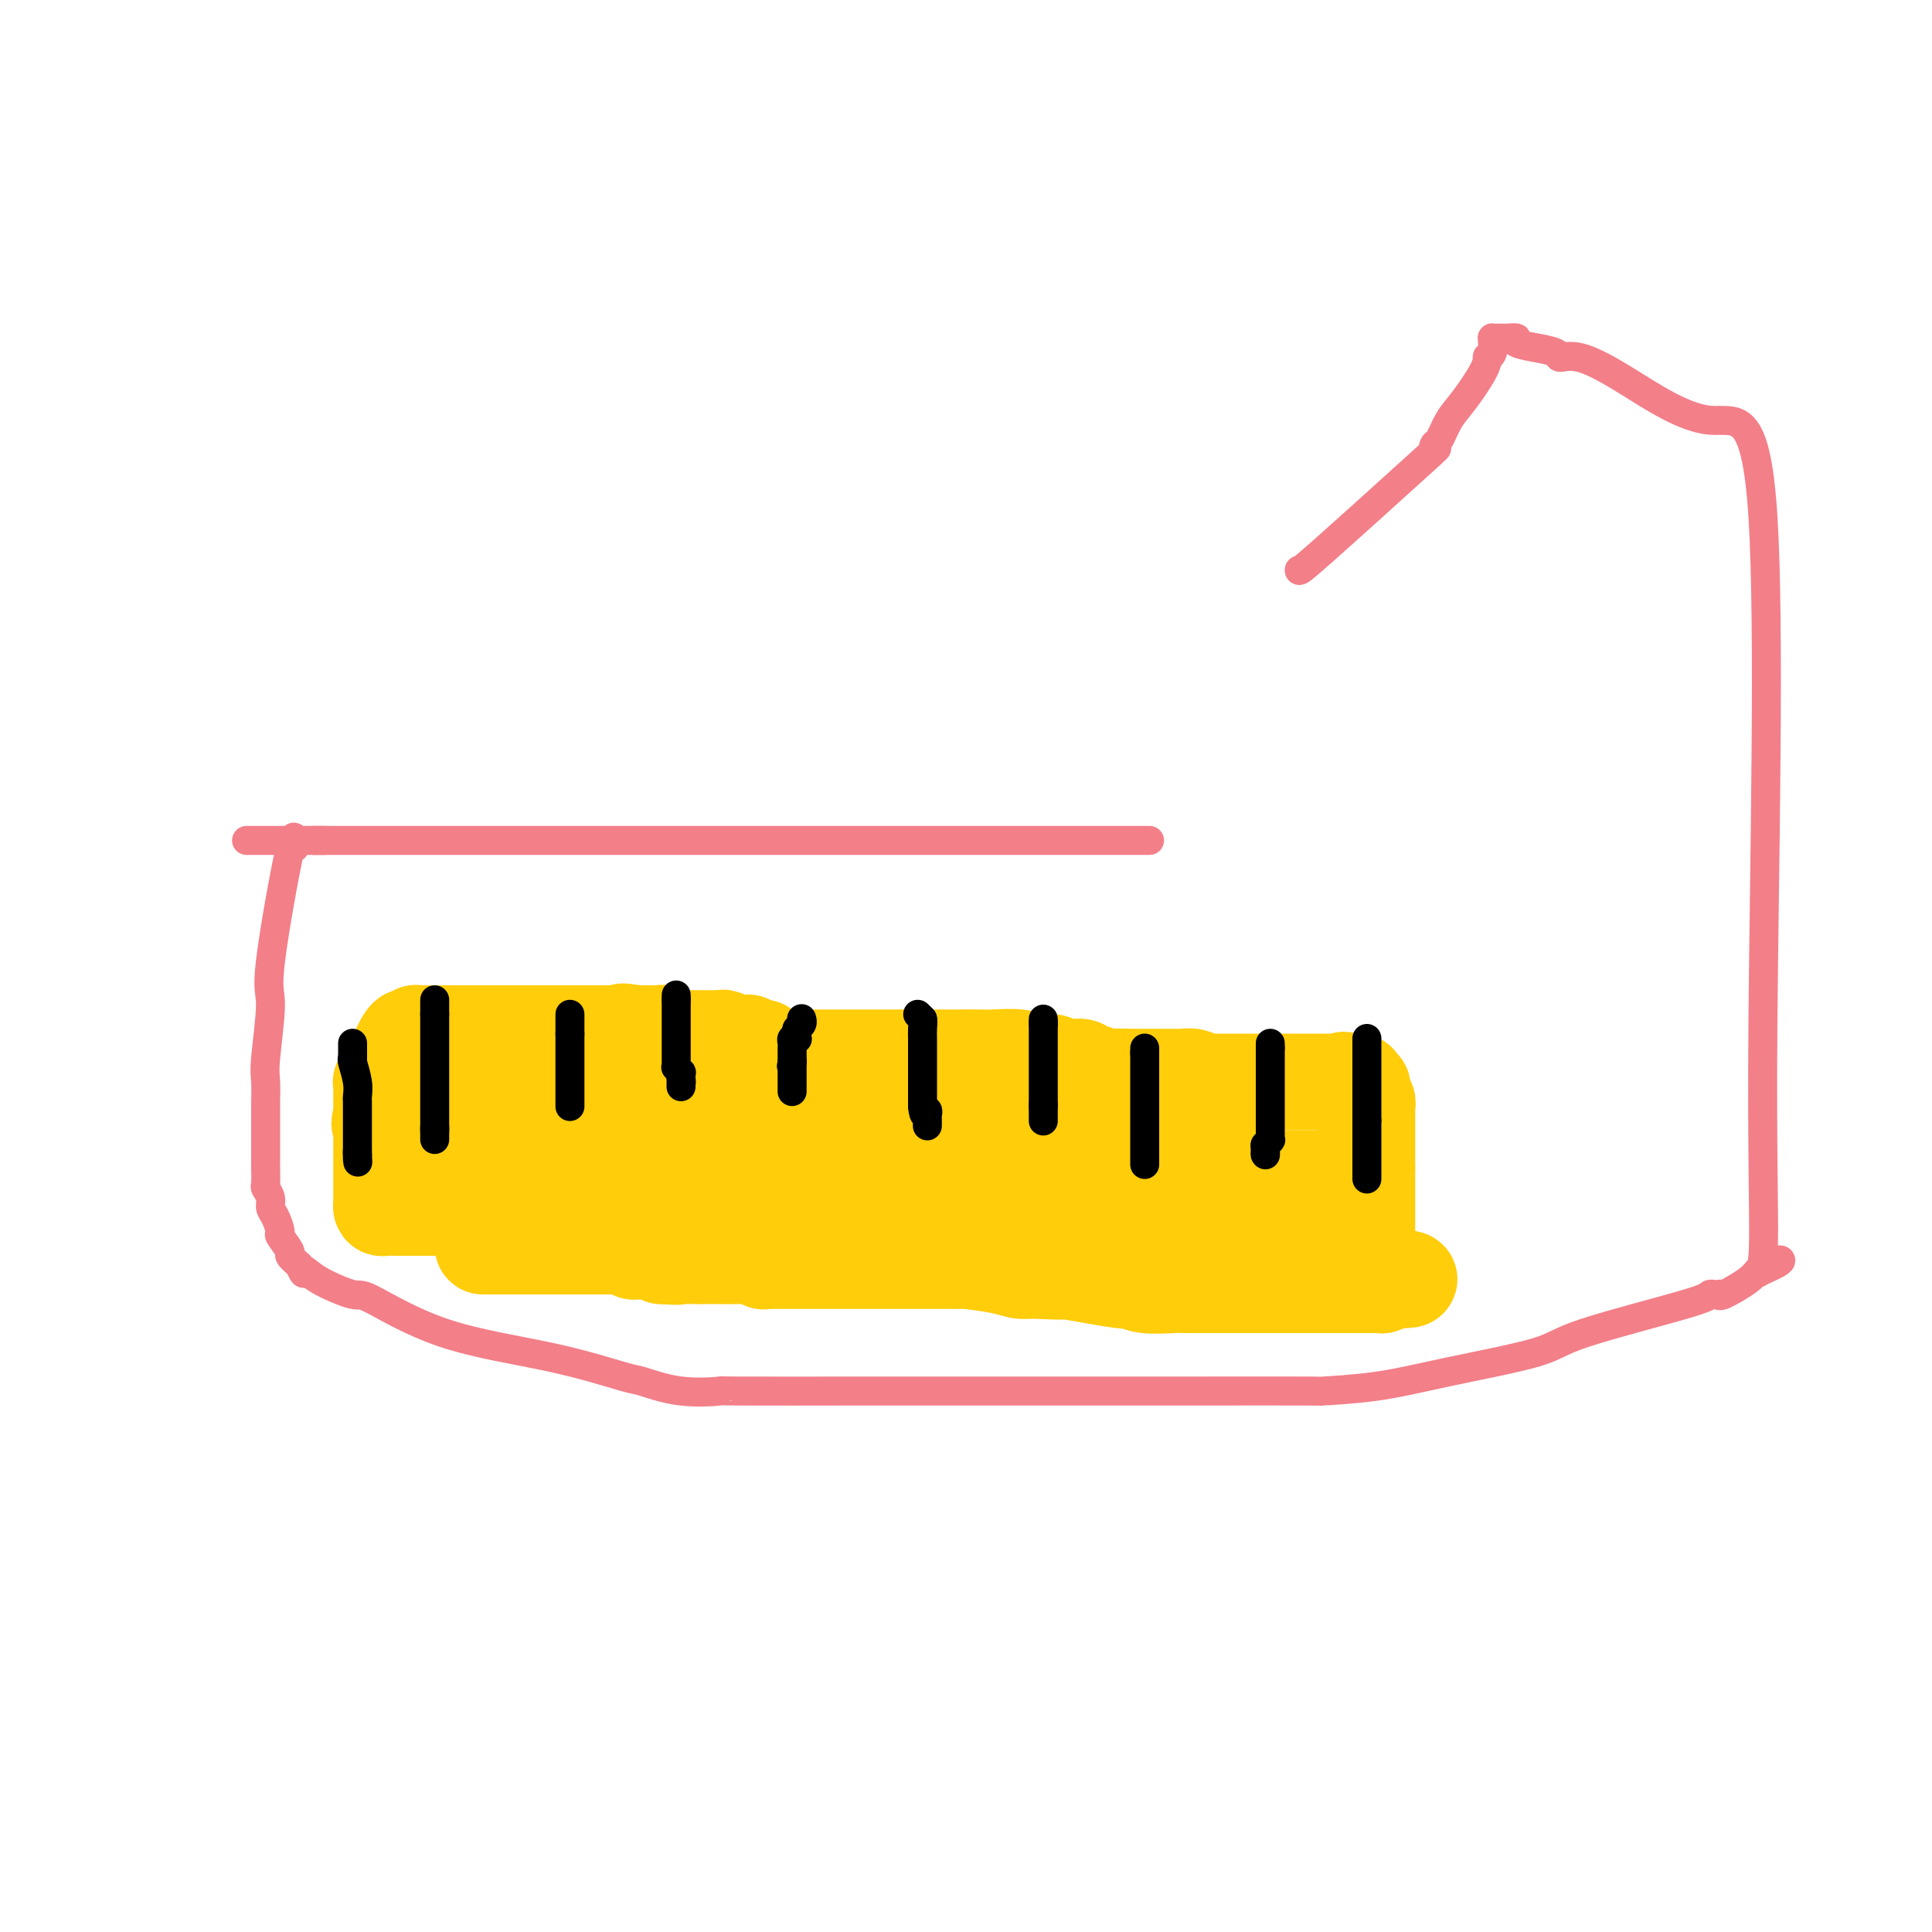 <svg viewBox='0 0 400 400' version='1.1' xmlns='http://www.w3.org/2000/svg' xmlns:xlink='http://www.w3.org/1999/xlink'><g fill='none' stroke='#FFCD0A' stroke-width='20' stroke-linecap='round' stroke-linejoin='round'><path d='M100,258c0.637,0.000 1.274,0.000 2,0c0.726,0.000 1.542,0.000 2,0c0.458,0.000 0.560,0.000 1,0c0.440,0.000 1.220,0.000 2,0'/><path d='M107,258c1.277,0.000 0.968,0.000 1,0c0.032,-0.000 0.404,-0.000 1,0c0.596,0.000 1.416,0.000 2,0c0.584,-0.000 0.934,-0.000 1,0c0.066,0.000 -0.151,0.000 0,0c0.151,-0.000 0.669,-0.000 1,0c0.331,0.000 0.474,0.000 1,0c0.526,-0.000 1.436,-0.000 2,0c0.564,0.000 0.781,0.000 1,0c0.219,-0.000 0.441,-0.000 1,0c0.559,0.000 1.456,0.000 2,0c0.544,-0.000 0.736,-0.000 1,0c0.264,0.000 0.599,0.000 1,0c0.401,-0.000 0.868,-0.000 1,0c0.132,0.000 -0.071,0.000 0,0c0.071,-0.000 0.414,-0.000 1,0c0.586,0.000 1.414,0.000 2,0c0.586,-0.000 0.931,-0.001 1,0c0.069,0.001 -0.136,0.004 0,0c0.136,-0.004 0.614,-0.015 1,0c0.386,0.015 0.680,0.057 1,0c0.320,-0.057 0.664,-0.211 1,0c0.336,0.211 0.662,0.789 1,1c0.338,0.211 0.687,0.057 1,0c0.313,-0.057 0.591,-0.016 1,0c0.409,0.016 0.949,0.007 1,0c0.051,-0.007 -0.388,-0.012 0,0c0.388,0.012 1.605,0.042 2,0c0.395,-0.042 -0.030,-0.155 0,0c0.030,0.155 0.515,0.577 1,1'/><path d='M137,260c5.100,0.309 2.851,0.083 3,0c0.149,-0.083 2.697,-0.022 4,0c1.303,0.022 1.361,0.006 2,0c0.639,-0.006 1.859,-0.003 3,0c1.141,0.003 2.204,0.004 3,0c0.796,-0.004 1.323,-0.015 2,0c0.677,0.015 1.502,0.057 2,0c0.498,-0.057 0.670,-0.211 1,0c0.330,0.211 0.819,0.789 1,1c0.181,0.211 0.053,0.057 0,0c-0.053,-0.057 -0.030,-0.015 0,0c0.030,0.015 0.066,0.004 0,0c-0.066,-0.004 -0.234,-0.001 0,0c0.234,0.001 0.871,0.000 2,0c1.129,-0.000 2.751,-0.000 3,0c0.249,0.000 -0.874,0.000 2,0c2.874,-0.000 9.746,-0.000 14,0c4.254,0.000 5.890,0.000 7,0c1.110,-0.000 1.694,0.000 2,0c0.306,-0.000 0.335,-0.000 1,0c0.665,0.000 1.965,0.000 3,0c1.035,-0.000 1.805,-0.000 2,0c0.195,0.000 -0.187,0.000 0,0c0.187,-0.000 0.941,-0.001 1,0c0.059,0.001 -0.578,0.003 0,0c0.578,-0.003 2.371,-0.011 3,0c0.629,0.011 0.094,0.042 0,0c-0.094,-0.042 0.253,-0.155 2,0c1.747,0.155 4.893,0.580 7,1c2.107,0.420 3.173,0.834 4,1c0.827,0.166 1.413,0.083 2,0'/><path d='M213,263c12.166,0.455 4.580,0.093 2,0c-2.580,-0.093 -0.153,0.084 1,0c1.153,-0.084 1.034,-0.429 4,0c2.966,0.429 9.018,1.632 12,2c2.982,0.368 2.894,-0.097 3,0c0.106,0.097 0.407,0.758 2,1c1.593,0.242 4.480,0.065 6,0c1.520,-0.065 1.674,-0.017 2,0c0.326,0.017 0.823,0.005 1,0c0.177,-0.005 0.034,-0.001 0,0c-0.034,0.001 0.040,0.000 0,0c-0.040,-0.000 -0.195,-0.000 0,0c0.195,0.000 0.740,0.000 1,0c0.260,-0.000 0.234,-0.000 0,0c-0.234,0.000 -0.675,0.000 1,0c1.675,-0.000 5.466,-0.000 7,0c1.534,0.000 0.810,0.000 1,0c0.190,-0.000 1.293,0.000 2,0c0.707,-0.000 1.017,-0.000 1,0c-0.017,0.000 -0.361,0.000 0,0c0.361,-0.000 1.428,-0.000 1,0c-0.428,0.000 -2.350,0.000 0,0c2.350,-0.000 8.973,-0.000 13,0c4.027,0.000 5.457,0.001 7,0c1.543,-0.001 3.198,-0.003 4,0c0.802,0.003 0.751,0.011 1,0c0.249,-0.011 0.798,-0.041 1,0c0.202,0.041 0.058,0.155 0,0c-0.058,-0.155 -0.029,-0.577 0,-1'/><path d='M286,265c11.280,0.135 2.980,-0.528 0,-1c-2.980,-0.472 -0.641,-0.753 0,-1c0.641,-0.247 -0.417,-0.458 -1,-1c-0.583,-0.542 -0.692,-1.413 -1,-2c-0.308,-0.587 -0.815,-0.888 -1,-1c-0.185,-0.112 -0.050,-0.034 0,0c0.050,0.034 0.013,0.023 0,0c-0.013,-0.023 -0.004,-0.059 0,0c0.004,0.059 0.001,0.212 0,0c-0.001,-0.212 -0.000,-0.788 0,-1c0.000,-0.212 0.000,-0.061 0,0c-0.000,0.061 -0.000,0.030 0,0c0.000,-0.030 0.000,-0.061 0,0c-0.000,0.061 -0.000,0.212 0,0c0.000,-0.212 0.000,-0.789 0,-1c-0.000,-0.211 -0.000,-0.057 0,0c0.000,0.057 0.000,0.015 0,0c-0.000,-0.015 -0.000,-0.004 0,0c0.000,0.004 0.000,0.002 0,0'/><path d='M283,257c-0.464,-1.482 -0.124,-1.186 0,-1c0.124,0.186 0.033,0.261 0,0c-0.033,-0.261 -0.009,-0.858 0,-1c0.009,-0.142 0.002,0.172 0,0c-0.002,-0.172 -0.001,-0.831 0,-1c0.001,-0.169 0.000,0.152 0,0c-0.000,-0.152 -0.000,-0.777 0,-1c0.000,-0.223 0.000,-0.046 0,0c-0.000,0.046 -0.000,-0.041 0,0c0.000,0.041 0.000,0.208 0,0c-0.000,-0.208 -0.000,-0.790 0,-1c0.000,-0.210 0.000,-0.046 0,0c-0.000,0.046 -0.000,-0.026 0,0c0.000,0.026 0.000,0.152 0,0c-0.000,-0.152 -0.000,-0.580 0,-1c0.000,-0.420 0.000,-0.831 0,-1c-0.000,-0.169 -0.000,-0.097 0,0c0.000,0.097 0.000,0.219 0,0c-0.000,-0.219 -0.000,-0.779 0,-1c0.000,-0.221 0.000,-0.102 0,0c-0.000,0.102 -0.000,0.186 0,0c0.000,-0.186 0.000,-0.642 0,-1c-0.000,-0.358 -0.000,-0.617 0,-1c0.000,-0.383 0.000,-0.890 0,-1c0.000,-0.110 0.000,0.178 0,0c0.000,-0.178 0.000,-0.822 0,-1c0.000,-0.178 0.000,0.110 0,0c0.000,-0.110 0.000,-0.617 0,-1c0.000,-0.383 0.000,-0.642 0,-1c0.000,-0.358 0.000,-0.817 0,-1c0.000,-0.183 0.000,-0.092 0,0'/><path d='M283,242c-0.000,-2.544 -0.000,-1.403 0,-1c0.000,0.403 0.000,0.067 0,0c-0.000,-0.067 -0.000,0.136 0,0c0.000,-0.136 0.000,-0.610 0,-1c-0.000,-0.390 -0.000,-0.696 0,-1c0.000,-0.304 0.000,-0.606 0,-1c-0.000,-0.394 -0.000,-0.879 0,-1c0.000,-0.121 0.000,0.123 0,0c-0.000,-0.123 -0.000,-0.613 0,-1c0.000,-0.387 0.000,-0.672 0,-1c-0.000,-0.328 -0.000,-0.700 0,-1c0.000,-0.300 0.001,-0.528 0,-1c-0.001,-0.472 -0.004,-1.187 0,-2c0.004,-0.813 0.015,-1.723 0,-2c-0.015,-0.277 -0.056,0.080 0,0c0.056,-0.080 0.207,-0.596 0,-1c-0.207,-0.404 -0.773,-0.696 -1,-1c-0.227,-0.304 -0.114,-0.621 0,-1c0.114,-0.379 0.228,-0.819 0,-1c-0.228,-0.181 -0.797,-0.101 -1,0c-0.203,0.101 -0.040,0.223 0,0c0.040,-0.223 -0.042,-0.792 0,-1c0.042,-0.208 0.208,-0.056 0,0c-0.208,0.056 -0.792,0.015 -1,0c-0.208,-0.015 -0.042,-0.004 0,0c0.042,0.004 -0.041,0.001 0,0c0.041,-0.001 0.207,-0.000 0,0c-0.207,0.000 -0.788,0.000 -1,0c-0.212,-0.000 -0.057,-0.000 0,0c0.057,0.000 0.016,0.000 0,0c-0.016,-0.000 -0.008,-0.000 0,0'/><path d='M279,224c-0.855,-0.774 -0.991,-0.207 -1,0c-0.009,0.207 0.110,0.056 0,0c-0.110,-0.056 -0.449,-0.015 -1,0c-0.551,0.015 -1.313,0.004 -2,0c-0.687,-0.004 -1.297,-0.001 -2,0c-0.703,0.001 -1.497,0.000 -2,0c-0.503,-0.000 -0.714,-0.000 -1,0c-0.286,0.000 -0.646,0.000 -1,0c-0.354,-0.000 -0.702,-0.000 -1,0c-0.298,0.000 -0.547,0.000 -1,0c-0.453,-0.000 -1.111,0.000 -2,0c-0.889,-0.000 -2.009,-0.000 -3,0c-0.991,0.000 -1.853,0.000 -3,0c-1.147,-0.000 -2.580,-0.000 -3,0c-0.420,0.000 0.173,0.000 0,0c-0.173,-0.000 -1.112,-0.000 -2,0c-0.888,0.000 -1.725,0.001 -2,0c-0.275,-0.001 0.012,-0.004 0,0c-0.012,0.004 -0.322,0.015 -1,0c-0.678,-0.015 -1.725,-0.057 -2,0c-0.275,0.057 0.223,0.211 0,0c-0.223,-0.211 -1.166,-0.789 -2,-1c-0.834,-0.211 -1.560,-0.057 -2,0c-0.440,0.057 -0.594,0.015 -1,0c-0.406,-0.015 -1.064,-0.004 -2,0c-0.936,0.004 -2.149,0.001 -3,0c-0.851,-0.001 -1.338,-0.000 -2,0c-0.662,0.000 -1.497,0.000 -2,0c-0.503,-0.000 -0.674,-0.000 -1,0c-0.326,0.000 -0.807,0.000 -1,0c-0.193,-0.000 -0.096,-0.000 0,0'/><path d='M233,223c-7.318,-0.156 -2.612,-0.046 -1,0c1.612,0.046 0.131,0.027 -1,0c-1.131,-0.027 -1.913,-0.064 -2,0c-0.087,0.064 0.521,0.227 0,0c-0.521,-0.227 -2.171,-0.846 -3,-1c-0.829,-0.154 -0.838,0.156 -1,0c-0.162,-0.156 -0.476,-0.778 -1,-1c-0.524,-0.222 -1.259,-0.044 -2,0c-0.741,0.044 -1.487,-0.044 -2,0c-0.513,0.044 -0.791,0.222 -1,0c-0.209,-0.222 -0.347,-0.844 -1,-1c-0.653,-0.156 -1.821,0.154 -3,0c-1.179,-0.154 -2.367,-0.773 -4,-1c-1.633,-0.227 -3.709,-0.061 -5,0c-1.291,0.061 -1.796,0.016 -3,0c-1.204,-0.016 -3.106,-0.004 -4,0c-0.894,0.004 -0.779,0.001 -1,0c-0.221,-0.001 -0.779,-0.000 -1,0c-0.221,0.000 -0.106,0.000 -1,0c-0.894,-0.000 -2.796,-0.000 -4,0c-1.204,0.000 -1.710,0.000 -2,0c-0.290,-0.000 -0.363,-0.000 -1,0c-0.637,0.000 -1.837,0.000 -4,0c-2.163,-0.000 -5.287,-0.000 -7,0c-1.713,0.000 -2.013,0.000 -3,0c-0.987,-0.000 -2.660,-0.000 -4,0c-1.340,0.000 -2.348,0.000 -3,0c-0.652,-0.000 -0.948,-0.000 -1,0c-0.052,0.000 0.140,0.000 0,0c-0.140,-0.000 -0.611,-0.000 -1,0c-0.389,0.000 -0.694,0.000 -1,0'/><path d='M165,219c-7.280,0.000 -2.479,0.001 -1,0c1.479,-0.001 -0.363,-0.004 -1,0c-0.637,0.004 -0.070,0.016 0,0c0.070,-0.016 -0.359,-0.061 -1,0c-0.641,0.061 -1.494,0.228 -2,0c-0.506,-0.228 -0.665,-0.849 -1,-1c-0.335,-0.151 -0.846,0.170 -1,0c-0.154,-0.170 0.047,-0.830 0,-1c-0.047,-0.170 -0.344,0.152 -1,0c-0.656,-0.152 -1.671,-0.776 -2,-1c-0.329,-0.224 0.029,-0.046 0,0c-0.029,0.046 -0.444,-0.040 -1,0c-0.556,0.040 -1.253,0.207 -2,0c-0.747,-0.207 -1.543,-0.788 -2,-1c-0.457,-0.212 -0.573,-0.057 -1,0c-0.427,0.057 -1.165,0.015 -2,0c-0.835,-0.015 -1.769,-0.004 -2,0c-0.231,0.004 0.240,0.001 0,0c-0.240,-0.001 -1.192,-0.000 -2,0c-0.808,0.000 -1.471,0.000 -2,0c-0.529,-0.000 -0.925,-0.000 -1,0c-0.075,0.000 0.172,0.001 0,0c-0.172,-0.001 -0.762,-0.004 -1,0c-0.238,0.004 -0.125,0.015 0,0c0.125,-0.015 0.261,-0.057 0,0c-0.261,0.057 -0.917,0.211 -1,0c-0.083,-0.211 0.409,-0.789 0,-1c-0.409,-0.211 -1.718,-0.057 -2,0c-0.282,0.057 0.462,0.015 0,0c-0.462,-0.015 -2.132,-0.004 -3,0c-0.868,0.004 -0.934,0.002 -1,0'/><path d='M132,214c-5.343,-0.774 -2.201,-0.207 -1,0c1.201,0.207 0.463,0.056 0,0c-0.463,-0.056 -0.649,-0.015 -1,0c-0.351,0.015 -0.868,0.004 -1,0c-0.132,-0.004 0.121,-0.001 0,0c-0.121,0.001 -0.614,0.000 -1,0c-0.386,-0.000 -0.663,-0.000 -1,0c-0.337,0.000 -0.734,0.000 -1,0c-0.266,-0.000 -0.401,-0.000 -1,0c-0.599,0.000 -1.662,0.000 -2,0c-0.338,-0.000 0.050,-0.000 0,0c-0.050,0.000 -0.538,0.000 -1,0c-0.462,-0.000 -0.898,-0.000 -1,0c-0.102,0.000 0.130,0.000 0,0c-0.130,-0.000 -0.622,-0.000 -1,0c-0.378,0.000 -0.640,0.000 -1,0c-0.360,-0.000 -0.816,-0.000 -1,0c-0.184,0.000 -0.095,0.000 0,0c0.095,-0.000 0.195,-0.000 0,0c-0.195,0.000 -0.686,0.000 -1,0c-0.314,-0.000 -0.451,-0.000 -1,0c-0.549,0.000 -1.510,0.000 -2,0c-0.490,-0.000 -0.510,-0.000 -1,0c-0.490,0.000 -1.451,0.000 -2,0c-0.549,0.000 -0.687,-0.000 -1,0c-0.313,0.000 -0.801,0.000 -1,0c-0.199,0.000 -0.109,-0.000 0,0c0.109,0.000 0.235,0.000 0,0c-0.235,0.000 -0.833,-0.000 -1,0c-0.167,0.000 0.095,0.000 0,0c-0.095,0.000 -0.548,0.000 -1,0'/><path d='M107,214c-3.883,0.000 -1.092,0.000 0,0c1.092,0.000 0.485,-0.000 0,0c-0.485,0.000 -0.848,0.000 -1,0c-0.152,0.000 -0.092,-0.000 0,0c0.092,0.000 0.215,0.000 0,0c-0.215,-0.000 -0.768,0.000 -1,0c-0.232,0.000 -0.143,0.000 0,0c0.143,0.000 0.339,0.000 0,0c-0.339,-0.000 -1.214,0.000 -2,0c-0.786,0.000 -1.482,0.000 -2,0c-0.518,0.000 -0.857,0.000 -1,0c-0.143,0.000 -0.090,0.000 0,0c0.090,-0.000 0.219,-0.000 0,0c-0.219,0.000 -0.785,0.000 -1,0c-0.215,0.000 -0.080,-0.000 0,0c0.080,0.000 0.106,0.000 0,0c-0.106,0.000 -0.343,-0.000 -1,0c-0.657,0.000 -1.735,0.000 -2,0c-0.265,0.000 0.283,-0.000 0,0c-0.283,0.000 -1.396,0.000 -2,0c-0.604,0.000 -0.698,-0.000 -1,0c-0.302,0.000 -0.812,0.000 -1,0c-0.188,0.000 -0.054,-0.000 0,0c0.054,0.000 0.028,0.000 0,0c-0.028,0.000 -0.059,-0.000 0,0c0.059,0.000 0.208,0.000 0,0c-0.208,0.000 -0.774,-0.000 -1,0c-0.226,0.000 -0.112,0.000 0,0c0.112,0.000 0.222,-0.000 0,0c-0.222,0.000 -0.778,0.000 -1,0c-0.222,0.000 -0.111,0.000 0,0'/><path d='M90,214c-2.868,0.000 -1.539,0.000 -1,0c0.539,-0.000 0.288,-0.000 0,0c-0.288,0.000 -0.612,0.000 -1,0c-0.388,-0.000 -0.840,-0.000 -1,0c-0.160,0.000 -0.029,0.000 0,0c0.029,-0.000 -0.044,-0.001 0,0c0.044,0.001 0.204,0.004 0,0c-0.204,-0.004 -0.772,-0.014 -1,0c-0.228,0.014 -0.116,0.053 0,0c0.116,-0.053 0.234,-0.197 0,0c-0.234,0.197 -0.822,0.735 -1,1c-0.178,0.265 0.054,0.256 0,0c-0.054,-0.256 -0.393,-0.758 -1,0c-0.607,0.758 -1.484,2.778 -2,4c-0.516,1.222 -0.673,1.647 -1,2c-0.327,0.353 -0.823,0.634 -1,1c-0.177,0.366 -0.033,0.816 0,1c0.033,0.184 -0.044,0.102 0,0c0.044,-0.102 0.208,-0.225 0,0c-0.208,0.225 -0.788,0.798 -1,1c-0.212,0.202 -0.057,0.034 0,0c0.057,-0.034 0.015,0.068 0,0c-0.015,-0.068 -0.004,-0.305 0,0c0.004,0.305 0.001,1.154 0,2c-0.001,0.846 -0.000,1.690 0,2c0.000,0.310 0.000,0.085 0,0c-0.000,-0.085 -0.000,-0.031 0,0c0.000,0.031 0.000,0.039 0,0c-0.000,-0.039 -0.000,-0.126 0,0c0.000,0.126 0.000,0.465 0,1c-0.000,0.535 -0.000,1.268 0,2'/><path d='M79,231c-0.774,2.654 -0.207,1.290 0,1c0.207,-0.290 0.056,0.496 0,1c-0.056,0.504 -0.015,0.726 0,1c0.015,0.274 0.004,0.598 0,1c-0.004,0.402 -0.001,0.880 0,1c0.001,0.120 0.000,-0.119 0,0c-0.000,0.119 -0.000,0.595 0,1c0.000,0.405 0.000,0.738 0,1c-0.000,0.262 -0.000,0.451 0,1c0.000,0.549 0.000,1.458 0,2c-0.000,0.542 -0.000,0.719 0,1c0.000,0.281 0.000,0.668 0,1c-0.000,0.332 -0.000,0.611 0,1c0.000,0.389 0.000,0.889 0,1c-0.000,0.111 -0.000,-0.166 0,0c0.000,0.166 0.000,0.776 0,1c-0.000,0.224 -0.000,0.063 0,0c0.000,-0.063 0.000,-0.027 0,0c-0.000,0.027 -0.000,0.045 0,0c0.000,-0.045 0.000,-0.153 0,0c-0.000,0.153 -0.001,0.567 0,1c0.001,0.433 0.002,0.887 0,1c-0.002,0.113 -0.008,-0.113 0,0c0.008,0.113 0.029,0.566 0,1c-0.029,0.434 -0.110,0.848 0,1c0.110,0.152 0.410,0.041 1,0c0.590,-0.041 1.470,-0.011 2,0c0.530,0.011 0.709,0.003 1,0c0.291,-0.003 0.694,-0.001 1,0c0.306,0.001 0.516,0.000 1,0c0.484,-0.000 1.242,-0.000 2,0'/><path d='M87,250c1.187,0.000 0.153,0.000 0,0c-0.153,-0.000 0.574,-0.000 1,0c0.426,0.000 0.550,0.000 1,0c0.450,-0.000 1.226,-0.000 2,0c0.774,0.000 1.548,0.000 2,0c0.452,-0.000 0.584,-0.000 1,0c0.416,0.000 1.117,0.000 2,0c0.883,-0.000 1.948,-0.000 3,0c1.052,0.000 2.092,0.001 3,0c0.908,-0.001 1.685,-0.003 2,0c0.315,0.003 0.167,0.012 2,0c1.833,-0.012 5.646,-0.044 8,0c2.354,0.044 3.248,0.165 4,0c0.752,-0.165 1.361,-0.618 3,-1c1.639,-0.382 4.307,-0.695 6,-1c1.693,-0.305 2.409,-0.603 3,-1c0.591,-0.397 1.055,-0.895 2,-1c0.945,-0.105 2.372,0.182 4,0c1.628,-0.182 3.458,-0.833 5,-1c1.542,-0.167 2.795,0.152 4,0c1.205,-0.152 2.361,-0.773 4,-1c1.639,-0.227 3.762,-0.061 6,0c2.238,0.061 4.591,0.016 6,0c1.409,-0.016 1.874,-0.004 4,0c2.126,0.004 5.915,0.001 9,0c3.085,-0.001 5.468,-0.000 7,0c1.532,0.000 2.214,0.000 5,0c2.786,-0.000 7.674,-0.000 12,0c4.326,0.000 8.088,0.000 12,0c3.912,-0.000 7.975,-0.000 10,0c2.025,0.000 2.013,0.000 2,0'/><path d='M222,244c11.901,0.000 5.155,0.000 4,0c-1.155,-0.000 3.281,-0.000 5,0c1.719,0.000 0.720,0.000 1,0c0.280,-0.000 1.839,-0.000 3,0c1.161,0.000 1.926,0.000 3,0c1.074,-0.000 2.459,-0.000 5,0c2.541,0.000 6.239,0.000 9,0c2.761,-0.000 4.586,-0.000 6,0c1.414,0.000 2.417,0.000 3,0c0.583,-0.000 0.747,-0.000 1,0c0.253,0.000 0.595,0.000 1,0c0.405,-0.000 0.872,-0.000 1,0c0.128,0.000 -0.083,0.000 0,0c0.083,-0.000 0.458,-0.000 1,0c0.542,0.000 1.249,0.000 2,0c0.751,-0.000 1.546,-0.000 2,0c0.454,0.000 0.567,0.000 1,0c0.433,-0.000 1.187,-0.001 2,0c0.813,0.001 1.686,0.004 2,0c0.314,-0.004 0.070,-0.016 0,0c-0.070,0.016 0.033,0.061 0,0c-0.033,-0.061 -0.201,-0.227 0,0c0.201,0.227 0.772,0.848 1,1c0.228,0.152 0.114,-0.167 0,0c-0.114,0.167 -0.229,0.818 0,1c0.229,0.182 0.802,-0.105 1,0c0.198,0.105 0.020,0.603 0,1c-0.020,0.397 0.118,0.694 0,1c-0.118,0.306 -0.493,0.621 -1,1c-0.507,0.379 -1.145,0.823 -2,1c-0.855,0.177 -1.928,0.089 -3,0'/><path d='M270,250c-1.676,0.155 -3.367,0.041 -6,0c-2.633,-0.041 -6.208,-0.011 -8,0c-1.792,0.011 -1.802,0.003 -2,0c-0.198,-0.003 -0.585,-0.002 -1,0c-0.415,0.002 -0.856,0.004 -1,0c-0.144,-0.004 0.011,-0.015 0,0c-0.011,0.015 -0.189,0.056 -1,0c-0.811,-0.056 -2.256,-0.207 -3,0c-0.744,0.207 -0.788,0.774 -1,1c-0.212,0.226 -0.592,0.113 -1,0c-0.408,-0.113 -0.844,-0.226 -1,0c-0.156,0.226 -0.031,0.793 0,1c0.031,0.207 -0.033,0.056 0,0c0.033,-0.056 0.161,-0.015 0,0c-0.161,0.015 -0.611,0.004 -1,0c-0.389,-0.004 -0.716,-0.001 -1,0c-0.284,0.001 -0.524,0.001 -1,0c-0.476,-0.001 -1.189,-0.004 -2,0c-0.811,0.004 -1.721,0.015 -2,0c-0.279,-0.015 0.073,-0.058 0,0c-0.073,0.058 -0.570,0.215 -1,0c-0.430,-0.215 -0.794,-0.803 -3,-2c-2.206,-1.197 -6.255,-3.004 -8,-4c-1.745,-0.996 -1.185,-1.180 -2,-2c-0.815,-0.820 -3.006,-2.275 -4,-3c-0.994,-0.725 -0.792,-0.721 -1,-1c-0.208,-0.279 -0.826,-0.840 -1,-1c-0.174,-0.160 0.098,0.081 0,0c-0.098,-0.081 -0.565,-0.483 -1,-1c-0.435,-0.517 -0.839,-1.148 -1,-2c-0.161,-0.852 -0.081,-1.926 0,-3'/><path d='M216,233c-0.785,-1.505 -0.746,-1.269 -1,-2c-0.254,-0.731 -0.800,-2.429 -1,-3c-0.200,-0.571 -0.054,-0.013 0,0c0.054,0.013 0.014,-0.518 0,-1c-0.014,-0.482 -0.004,-0.914 0,-1c0.004,-0.086 0.001,0.174 0,0c-0.001,-0.174 -0.000,-0.782 0,-1c0.000,-0.218 0.000,-0.044 0,0c-0.000,0.044 -0.001,-0.041 0,0c0.001,0.041 0.003,0.207 0,0c-0.003,-0.207 -0.011,-0.788 0,-1c0.011,-0.212 0.041,-0.057 0,0c-0.041,0.057 -0.155,0.014 0,0c0.155,-0.014 0.577,-0.001 1,0c0.423,0.001 0.846,-0.011 1,0c0.154,0.011 0.041,0.044 0,0c-0.041,-0.044 -0.008,-0.165 0,0c0.008,0.165 -0.008,0.618 0,1c0.008,0.382 0.042,0.695 0,1c-0.042,0.305 -0.159,0.604 0,1c0.159,0.396 0.594,0.891 0,1c-0.594,0.109 -2.217,-0.168 -3,0c-0.783,0.168 -0.727,0.780 -1,1c-0.273,0.220 -0.874,0.049 -1,0c-0.126,-0.049 0.224,0.025 -1,0c-1.224,-0.025 -4.023,-0.150 -7,0c-2.977,0.150 -6.132,0.576 -8,1c-1.868,0.424 -2.449,0.846 -4,1c-1.551,0.154 -4.071,0.042 -6,0c-1.929,-0.042 -3.265,-0.012 -4,0c-0.735,0.012 -0.867,0.006 -1,0'/><path d='M180,231c-5.172,0.309 -3.101,0.083 -3,0c0.101,-0.083 -1.767,-0.022 -3,0c-1.233,0.022 -1.832,0.006 -2,0c-0.168,-0.006 0.096,-0.002 0,0c-0.096,0.002 -0.550,0.000 -1,0c-0.450,-0.000 -0.895,-0.000 -1,0c-0.105,0.000 0.128,0.000 0,0c-0.128,-0.000 -0.619,-0.000 -1,0c-0.381,0.000 -0.651,0.000 -1,0c-0.349,-0.000 -0.776,-0.000 -1,0c-0.224,0.000 -0.245,0.000 0,0c0.245,-0.000 0.758,-0.000 0,0c-0.758,0.000 -2.785,0.000 -4,0c-1.215,-0.000 -1.618,-0.000 -5,0c-3.382,0.000 -9.744,0.000 -17,0c-7.256,-0.000 -15.408,-0.000 -20,0c-4.592,0.000 -5.625,0.000 -6,0c-0.375,-0.000 -0.093,-0.000 -1,0c-0.907,0.000 -3.002,0.000 -4,0c-0.998,-0.000 -0.897,-0.000 -1,0c-0.103,0.000 -0.408,0.000 -1,0c-0.592,-0.000 -1.469,-0.000 -2,0c-0.531,0.000 -0.716,0.000 -1,0c-0.284,-0.000 -0.668,-0.000 -1,0c-0.332,0.000 -0.611,0.000 -1,0c-0.389,-0.000 -0.888,-0.000 -1,0c-0.112,0.000 0.163,0.000 0,0c-0.163,-0.000 -0.765,-0.000 -1,0c-0.235,0.000 -0.102,0.000 0,0c0.102,-0.000 0.172,0.000 0,0c-0.172,0.000 -0.586,0.000 -1,0'/><path d='M100,231c-12.376,0.000 -3.315,0.000 0,0c3.315,0.000 0.885,-0.000 0,0c-0.885,0.000 -0.223,-0.000 0,0c0.223,0.000 0.008,0.000 0,0c-0.008,-0.000 0.190,-0.000 0,0c-0.190,0.000 -0.769,0.000 -1,0c-0.231,-0.000 -0.115,-0.000 0,0c0.115,0.000 0.228,0.000 0,0c-0.228,-0.000 -0.797,-0.000 -1,0c-0.203,0.000 -0.040,0.000 0,0c0.040,-0.000 -0.042,-0.000 0,0c0.042,0.000 0.208,0.000 0,0c-0.208,-0.000 -0.792,-0.000 -1,0c-0.208,0.000 -0.042,0.000 0,0c0.042,-0.000 -0.041,-0.000 0,0c0.041,0.000 0.207,0.000 0,0c-0.207,-0.000 -0.788,-0.000 -1,0c-0.212,0.000 -0.056,0.000 0,0c0.056,-0.000 0.012,-0.000 0,0c-0.012,0.000 0.007,0.000 0,0c-0.007,-0.000 -0.041,-0.001 0,0c0.041,0.001 0.156,0.004 0,0c-0.156,-0.004 -0.582,-0.016 -1,0c-0.418,0.016 -0.829,0.060 -1,0c-0.171,-0.060 -0.102,-0.224 0,0c0.102,0.224 0.238,0.837 0,1c-0.238,0.163 -0.848,-0.125 -1,0c-0.152,0.125 0.155,0.662 0,1c-0.155,0.338 -0.773,0.476 -1,1c-0.227,0.524 -0.065,1.436 0,2c0.065,0.564 0.032,0.782 0,1'/><path d='M92,237c-0.249,0.944 0.130,0.305 0,0c-0.130,-0.305 -0.767,-0.275 -1,0c-0.233,0.275 -0.063,0.796 0,1c0.063,0.204 0.017,0.092 0,0c-0.017,-0.092 -0.005,-0.165 0,0c0.005,0.165 0.002,0.566 0,1c-0.002,0.434 -0.002,0.901 0,1c0.002,0.099 0.005,-0.170 0,0c-0.005,0.170 -0.018,0.777 0,1c0.018,0.223 0.066,0.060 1,0c0.934,-0.060 2.753,-0.016 4,0c1.247,0.016 1.920,0.005 3,0c1.080,-0.005 2.565,-0.003 4,0c1.435,0.003 2.819,0.008 4,0c1.181,-0.008 2.160,-0.027 3,0c0.840,0.027 1.540,0.102 7,0c5.460,-0.102 15.680,-0.381 25,-2c9.320,-1.619 17.740,-4.577 26,-7c8.260,-2.423 16.359,-4.309 20,-5c3.641,-0.691 2.825,-0.185 3,0c0.175,0.185 1.343,0.049 2,0c0.657,-0.049 0.804,-0.009 1,0c0.196,0.009 0.441,-0.011 1,0c0.559,0.011 1.431,0.055 2,0c0.569,-0.055 0.834,-0.208 1,0c0.166,0.208 0.232,0.777 1,1c0.768,0.223 2.236,0.098 3,0c0.764,-0.098 0.823,-0.171 1,0c0.177,0.171 0.471,0.584 1,1c0.529,0.416 1.294,0.833 2,1c0.706,0.167 1.353,0.083 2,0'/><path d='M208,230c3.504,0.686 2.265,0.902 2,1c-0.265,0.098 0.443,0.079 1,0c0.557,-0.079 0.962,-0.217 2,0c1.038,0.217 2.710,0.790 4,1c1.290,0.210 2.199,0.056 4,0c1.801,-0.056 4.495,-0.015 7,0c2.505,0.015 4.822,0.004 6,0c1.178,-0.004 1.218,-0.001 3,0c1.782,0.001 5.305,0.000 7,0c1.695,-0.000 1.563,-0.000 2,0c0.437,0.000 1.442,0.000 2,0c0.558,-0.000 0.670,-0.000 1,0c0.330,0.000 0.877,0.000 1,0c0.123,-0.000 -0.177,-0.000 0,0c0.177,0.000 0.832,0.000 1,0c0.168,-0.000 -0.152,-0.000 0,0c0.152,0.000 0.777,0.000 1,0c0.223,-0.000 0.046,-0.000 0,0c-0.046,0.000 0.040,0.000 0,0c-0.040,-0.000 -0.207,-0.000 0,0c0.207,0.000 0.787,0.000 1,0c0.213,-0.000 0.057,-0.000 0,0c-0.057,0.000 -0.016,0.000 0,0c0.016,-0.000 0.008,-0.000 0,0'/></g>
<g fill='none' stroke='#000000' stroke-width='6' stroke-linecap='round' stroke-linejoin='round'><path d='M166,211c-0.031,-0.089 -0.061,-0.178 0,0c0.061,0.178 0.214,0.622 0,1c-0.214,0.378 -0.793,0.689 -1,1c-0.207,0.311 -0.041,0.622 0,1c0.041,0.378 -0.041,0.823 0,1c0.041,0.177 0.207,0.085 0,0c-0.207,-0.085 -0.788,-0.164 -1,0c-0.212,0.164 -0.057,0.569 0,1c0.057,0.431 0.015,0.886 0,1c-0.015,0.114 -0.004,-0.114 0,0c0.004,0.114 0.001,0.569 0,1c-0.001,0.431 -0.000,0.837 0,1c0.000,0.163 0.000,0.082 0,0c-0.000,-0.082 -0.000,-0.166 0,0c0.000,0.166 0.000,0.583 0,1'/><path d='M164,220c-0.309,1.404 -0.083,0.415 0,0c0.083,-0.415 0.022,-0.256 0,0c-0.022,0.256 -0.006,0.609 0,1c0.006,0.391 0.002,0.822 0,1c-0.002,0.178 -0.000,0.104 0,0c0.000,-0.104 0.000,-0.238 0,0c-0.000,0.238 -0.000,0.848 0,1c0.000,0.152 0.000,-0.156 0,0c-0.000,0.156 -0.000,0.774 0,1c0.000,0.226 0.000,0.060 0,0c-0.000,-0.060 -0.000,-0.012 0,0c0.000,0.012 0.000,-0.011 0,0c-0.000,0.011 -0.000,0.055 0,0c0.000,-0.055 0.000,-0.211 0,0c-0.000,0.211 -0.000,0.788 0,1c0.000,0.212 0.000,0.061 0,0c-0.000,-0.061 -0.000,-0.030 0,0c0.000,0.030 0.000,0.060 0,0c-0.000,-0.060 -0.000,-0.208 0,0c0.000,0.208 0.000,0.774 0,1c-0.000,0.226 -0.000,0.113 0,0'/><path d='M140,206c0.000,0.000 0.000,1.000 0,1'/><path d='M140,207c0.000,0.317 0.000,0.611 0,1c0.000,0.389 -0.000,0.874 0,1c0.000,0.126 0.000,-0.106 0,0c-0.000,0.106 0.000,0.549 0,1c0.000,0.451 -0.000,0.910 0,1c0.000,0.090 0.000,-0.187 0,0c-0.000,0.187 -0.000,0.839 0,1c0.000,0.161 0.000,-0.168 0,0c-0.000,0.168 -0.000,0.833 0,1c0.000,0.167 0.000,-0.165 0,0c-0.000,0.165 -0.000,0.828 0,1c0.000,0.172 0.000,-0.146 0,0c-0.000,0.146 -0.000,0.756 0,1c0.000,0.244 0.000,0.121 0,0c-0.000,-0.121 -0.000,-0.238 0,0c0.000,0.238 0.000,0.833 0,1c-0.000,0.167 -0.000,-0.095 0,0c0.000,0.095 0.000,0.547 0,1c-0.000,0.453 -0.000,0.906 0,1c0.000,0.094 0.000,-0.172 0,0c-0.000,0.172 -0.000,0.781 0,1c0.000,0.219 0.000,0.049 0,0c-0.000,-0.049 -0.001,0.024 0,0c0.001,-0.024 0.004,-0.146 0,0c-0.004,0.146 -0.015,0.560 0,1c0.015,0.440 0.057,0.905 0,1c-0.057,0.095 -0.211,-0.181 0,0c0.211,0.181 0.788,0.818 1,1c0.212,0.182 0.061,-0.091 0,0c-0.061,0.091 -0.030,0.545 0,1'/><path d='M141,223c0.155,2.414 0.041,0.451 0,0c-0.041,-0.451 -0.011,0.612 0,1c0.011,0.388 0.003,0.103 0,0c-0.003,-0.103 -0.001,-0.024 0,0c0.001,0.024 0.000,-0.007 0,0c-0.000,0.007 -0.000,0.054 0,0c0.000,-0.054 0.000,-0.207 0,0c-0.000,0.207 -0.000,0.773 0,1c0.000,0.227 0.000,0.113 0,0'/><path d='M118,210c0.000,0.437 0.000,0.874 0,1c0.000,0.126 -0.000,-0.059 0,0c0.000,0.059 -0.000,0.362 0,1c0.000,0.638 0.000,1.611 0,2c0.000,0.389 0.000,0.195 0,0'/><path d='M118,214c0.000,0.797 -0.000,0.791 0,1c0.000,0.209 -0.000,0.633 0,1c0.000,0.367 0.000,0.676 0,1c0.000,0.324 0.000,0.663 0,1c0.000,0.337 0.000,0.672 0,1c-0.000,0.328 0.000,0.648 0,1c0.000,0.352 0.000,0.734 0,1c0.000,0.266 0.000,0.415 0,1c0.000,0.585 0.000,1.606 0,2c0.000,0.394 0.000,0.161 0,0c0.000,-0.161 0.000,-0.249 0,0c0.000,0.249 0.000,0.836 0,1c-0.000,0.164 -0.000,-0.096 0,0c0.000,0.096 0.000,0.548 0,1c0.000,0.452 -0.000,0.906 0,1c0.000,0.094 0.000,-0.171 0,0c0.000,0.171 -0.000,0.777 0,1c0.000,0.223 0.000,0.064 0,0c0.000,-0.064 -0.000,-0.031 0,0c0.000,0.031 0.000,0.061 0,0c0.000,-0.061 -0.000,-0.212 0,0c0.000,0.212 0.000,0.789 0,1c0.000,0.211 -0.000,0.057 0,0c0.000,-0.057 0.000,-0.015 0,0c0.000,0.015 -0.000,0.004 0,0c0.000,-0.004 0.000,-0.001 0,0c0.000,0.001 0.000,0.001 0,0'/><path d='M90,207c0.000,0.333 0.000,0.667 0,1c0.000,0.333 0.000,0.667 0,1c0.000,0.333 0.000,0.667 0,1'/><path d='M90,210c0.000,0.708 0.000,0.977 0,1c0.000,0.023 0.000,-0.200 0,0c0.000,0.200 0.000,0.823 0,1c0.000,0.177 0.000,-0.092 0,0c0.000,0.092 0.000,0.545 0,1c0.000,0.455 0.000,0.913 0,1c0.000,0.087 0.000,-0.197 0,0c0.000,0.197 0.000,0.876 0,1c-0.000,0.124 0.000,-0.306 0,0c0.000,0.306 0.000,1.348 0,2c0.000,0.652 0.000,0.913 0,1c0.000,0.087 0.000,0.001 0,1c0.000,0.999 0.000,3.084 0,4c0.000,0.916 0.000,0.665 0,1c0.000,0.335 0.000,1.257 0,2c0.000,0.743 0.000,1.308 0,2c0.000,0.692 0.000,1.510 0,2c0.000,0.490 0.000,0.653 0,1c0.000,0.347 0.000,0.878 0,1c0.000,0.122 0.000,-0.163 0,0c0.000,0.163 0.000,0.776 0,1c0.000,0.224 0.000,0.060 0,0c0.000,-0.060 0.000,-0.016 0,0c0.000,0.016 0.000,0.003 0,0c0.000,-0.003 0.000,0.003 0,0c0.000,-0.003 0.000,-0.015 0,0c0.000,0.015 0.000,0.056 0,0c0.000,-0.056 0.000,-0.211 0,0c0.000,0.211 0.000,0.788 0,1c0.000,0.212 0.000,0.061 0,0c0.000,-0.061 0.000,-0.030 0,0'/><path d='M90,234c0.000,3.733 0.000,1.067 0,0c0.000,-1.067 0.000,-0.533 0,0'/><path d='M190,210c0.000,0.000 1.000,1.000 1,1'/><path d='M191,211c0.155,0.495 0.041,1.233 0,2c-0.041,0.767 -0.011,1.565 0,2c0.011,0.435 0.003,0.508 0,1c-0.003,0.492 -0.001,1.402 0,2c0.001,0.598 0.000,0.882 0,1c-0.000,0.118 -0.000,0.069 0,0c0.000,-0.069 0.000,-0.159 0,0c-0.000,0.159 -0.000,0.567 0,1c0.000,0.433 0.000,0.890 0,1c-0.000,0.110 -0.000,-0.128 0,0c0.000,0.128 0.000,0.622 0,1c-0.000,0.378 -0.000,0.641 0,1c0.000,0.359 0.000,0.813 0,1c-0.000,0.187 -0.000,0.106 0,0c0.000,-0.106 0.000,-0.238 0,0c-0.000,0.238 -0.000,0.847 0,1c0.000,0.153 0.000,-0.151 0,0c-0.000,0.151 -0.000,0.758 0,1c0.000,0.242 0.000,0.118 0,0c-0.000,-0.118 -0.000,-0.229 0,0c0.000,0.229 0.000,0.797 0,1c-0.000,0.203 -0.000,0.040 0,0c0.000,-0.040 0.000,0.042 0,0c0.000,-0.042 -0.000,-0.207 0,0c0.000,0.207 -0.000,0.787 0,1c0.000,0.213 -0.000,0.061 0,0c0.000,-0.061 -0.000,-0.030 0,0c0.000,0.030 -0.000,0.060 0,0c0.000,-0.060 -0.000,-0.208 0,0c0.000,0.208 -0.000,0.774 0,1c0.000,0.226 0.000,0.113 0,0'/><path d='M191,229c0.226,2.946 0.793,1.311 1,1c0.207,-0.311 0.056,0.702 0,1c-0.056,0.298 -0.015,-0.117 0,0c0.015,0.117 0.004,0.767 0,1c-0.004,0.233 -0.001,0.048 0,0c0.001,-0.048 0.000,0.040 0,0c-0.000,-0.040 -0.000,-0.206 0,0c0.000,0.206 0.000,0.786 0,1c-0.000,0.214 -0.000,0.061 0,0c0.000,-0.061 0.000,-0.031 0,0'/><path d='M216,211c0.000,0.000 0.000,1.000 0,1'/><path d='M216,212c0.000,-0.013 0.000,-0.546 0,0c-0.000,0.546 0.000,2.171 0,3c0.000,0.829 0.000,0.862 0,1c0.000,0.138 0.000,0.380 0,1c0.000,0.620 0.000,1.619 0,2c0.000,0.381 0.000,0.143 0,0c0.000,-0.143 0.000,-0.192 0,0c0.000,0.192 0.000,0.625 0,1c0.000,0.375 0.000,0.693 0,1c0.000,0.307 0.000,0.604 0,1c0.000,0.396 0.000,0.891 0,1c-0.000,0.109 -0.000,-0.167 0,0c0.000,0.167 0.000,0.777 0,1c0.000,0.223 0.000,0.060 0,0c0.000,-0.060 0.000,-0.017 0,0c0.000,0.017 0.000,0.009 0,0c0.000,-0.009 0.000,-0.017 0,0c0.000,0.017 0.000,0.060 0,0c0.000,-0.060 0.000,-0.224 0,0c0.000,0.224 0.000,0.834 0,1c0.000,0.166 0.000,-0.113 0,0c0.000,0.113 0.000,0.619 0,1c0.000,0.381 0.000,0.638 0,1c0.000,0.362 0.000,0.829 0,1c0.000,0.171 0.000,0.045 0,0c0.000,-0.045 0.000,-0.009 0,0c0.000,0.009 0.000,-0.008 0,0c0.000,0.008 0.000,0.041 0,0c0.000,-0.041 0.000,-0.154 0,0c0.000,0.154 0.000,0.577 0,1'/><path d='M216,229c0.000,2.626 0.000,0.689 0,0c-0.000,-0.689 0.000,-0.132 0,0c0.000,0.132 0.000,-0.162 0,0c0.000,0.162 0.000,0.779 0,1c0.000,0.221 0.000,0.045 0,0c0.000,-0.045 0.000,0.039 0,0c0.000,-0.039 0.000,-0.203 0,0c0.000,0.203 0.000,0.772 0,1c0.000,0.228 0.000,0.114 0,0c0.000,-0.114 0.000,-0.227 0,0c0.000,0.227 0.000,0.793 0,1c-0.000,0.207 -0.000,0.056 0,0c0.000,-0.056 0.000,-0.015 0,0c0.000,0.015 0.000,0.004 0,0c0.000,-0.004 0.000,-0.002 0,0'/><path d='M237,217c0.000,0.000 0.000,1.000 0,1'/><path d='M237,218c0.000,0.406 0.000,0.921 0,1c-0.000,0.079 0.000,-0.278 0,0c-0.000,0.278 0.000,1.191 0,2c-0.000,0.809 0.000,1.512 0,2c0.000,0.488 0.000,0.759 0,1c-0.000,0.241 0.000,0.451 0,1c0.000,0.549 0.000,1.437 0,2c0.000,0.563 0.000,0.799 0,1c0.000,0.201 0.000,0.365 0,1c0.000,0.635 0.000,1.740 0,2c0.000,0.260 -0.000,-0.323 0,0c0.000,0.323 -0.000,1.554 0,2c0.000,0.446 0.000,0.108 0,0c0.000,-0.108 0.000,0.014 0,0c-0.000,-0.014 0.000,-0.162 0,0c-0.000,0.162 0.000,0.636 0,1c-0.000,0.364 0.000,0.618 0,1c-0.000,0.382 0.000,0.891 0,1c-0.000,0.109 0.000,-0.182 0,0c-0.000,0.182 0.000,0.836 0,1c-0.000,0.164 0.000,-0.163 0,0c-0.000,0.163 0.000,0.814 0,1c-0.000,0.186 0.000,-0.095 0,0c-0.000,0.095 0.000,0.565 0,1c-0.000,0.435 0.000,0.835 0,1c-0.000,0.165 0.000,0.097 0,0c-0.000,-0.097 0.000,-0.222 0,0c-0.000,0.222 0.000,0.791 0,1c-0.000,0.209 0.000,0.056 0,0c-0.000,-0.056 0.000,-0.016 0,0c0.000,0.016 0.000,0.008 0,0'/><path d='M263,216c0.000,0.000 0.000,1.000 0,1'/><path d='M263,217c0.000,0.615 0.000,1.653 0,2c0.000,0.347 0.000,0.002 0,1c0.000,0.998 0.000,3.340 0,4c-0.000,0.660 -0.000,-0.360 0,0c0.000,0.360 0.000,2.100 0,3c-0.000,0.900 -0.000,0.959 0,1c0.000,0.041 0.000,0.063 0,0c-0.000,-0.063 -0.000,-0.210 0,0c0.000,0.210 0.000,0.778 0,1c-0.000,0.222 -0.000,0.097 0,0c0.000,-0.097 0.000,-0.165 0,0c-0.000,0.165 -0.000,0.565 0,1c0.000,0.435 0.000,0.905 0,1c-0.000,0.095 -0.000,-0.184 0,0c0.000,0.184 0.000,0.833 0,1c-0.000,0.167 -0.000,-0.147 0,0c0.000,0.147 0.000,0.756 0,1c-0.000,0.244 -0.000,0.122 0,0c0.000,-0.122 0.000,-0.244 0,0c-0.000,0.244 -0.000,0.854 0,1c0.000,0.146 0.001,-0.172 0,0c-0.001,0.172 -0.004,0.835 0,1c0.004,0.165 0.015,-0.166 0,0c-0.015,0.166 -0.057,0.829 0,1c0.057,0.171 0.211,-0.150 0,0c-0.211,0.150 -0.789,0.772 -1,1c-0.211,0.228 -0.057,0.061 0,0c0.057,-0.061 0.015,-0.016 0,0c-0.015,0.016 -0.004,0.005 0,0c0.004,-0.005 0.002,-0.002 0,0'/><path d='M262,237c-0.155,3.322 -0.041,1.626 0,1c0.041,-0.626 0.011,-0.182 0,0c-0.011,0.182 -0.003,0.101 0,0c0.003,-0.101 0.001,-0.223 0,0c-0.001,0.223 -0.000,0.792 0,1c0.000,0.208 0.000,0.056 0,0c-0.000,-0.056 -0.000,-0.016 0,0c0.000,0.016 0.000,0.008 0,0'/><path d='M283,215c0.000,0.296 0.000,0.593 0,1c0.000,0.407 0.000,0.925 0,1c0.000,0.075 0.000,-0.294 0,0c0.000,0.294 0.000,1.252 0,2c0.000,0.748 0.000,1.285 0,2c0.000,0.715 0.000,1.606 0,2c0.000,0.394 0.000,0.290 0,1c0.000,0.710 -0.000,2.234 0,3c0.000,0.766 0.000,0.772 0,1c0.000,0.228 0.000,0.677 0,1c0.000,0.323 0.000,0.521 0,1c-0.000,0.479 0.000,1.240 0,2'/><path d='M283,232c0.000,2.874 0.000,1.558 0,1c0.000,-0.558 0.000,-0.360 0,0c0.000,0.360 0.000,0.880 0,1c0.000,0.120 0.000,-0.160 0,0c0.000,0.160 0.000,0.760 0,1c0.000,0.240 0.000,0.121 0,0c0.000,-0.121 -0.000,-0.243 0,0c0.000,0.243 0.000,0.850 0,1c0.000,0.150 0.000,-0.157 0,0c0.000,0.157 0.000,0.778 0,1c-0.000,0.222 0.000,0.044 0,0c0.000,-0.044 0.000,0.045 0,0c0.000,-0.045 -0.000,-0.223 0,0c0.000,0.223 0.000,0.848 0,1c0.000,0.152 0.000,-0.171 0,0c0.000,0.171 0.000,0.834 0,1c0.000,0.166 0.000,-0.166 0,0c0.000,0.166 0.000,0.829 0,1c0.000,0.171 0.000,-0.152 0,0c0.000,0.152 0.000,0.777 0,1c0.000,0.223 0.000,0.045 0,0c0.000,-0.045 0.000,0.045 0,0c0.000,-0.045 0.000,-0.223 0,0c0.000,0.223 0.000,0.848 0,1c0.000,0.152 0.000,-0.170 0,0c0.000,0.170 0.000,0.830 0,1c0.000,0.170 0.000,-0.151 0,0c0.000,0.151 0.000,0.772 0,1c0.000,0.228 0.000,0.061 0,0c0.000,-0.061 0.000,-0.018 0,0c0.000,0.018 0.000,0.009 0,0'/><path d='M73,216c0.000,0.000 0.000,3.000 0,3'/><path d='M73,219c-0.061,0.492 -0.212,0.223 0,1c0.212,0.777 0.789,2.599 1,4c0.211,1.401 0.057,2.379 0,3c-0.057,0.621 -0.015,0.885 0,1c0.015,0.115 0.004,0.082 0,0c-0.004,-0.082 -0.001,-0.214 0,0c0.001,0.214 0.000,0.775 0,1c-0.000,0.225 -0.000,0.116 0,0c0.000,-0.116 0.000,-0.237 0,0c-0.000,0.237 -0.000,0.833 0,1c0.000,0.167 0.000,-0.095 0,0c-0.000,0.095 -0.000,0.547 0,1c0.000,0.453 0.000,0.906 0,1c-0.000,0.094 -0.000,-0.172 0,0c0.000,0.172 0.000,0.782 0,1c-0.000,0.218 -0.000,0.043 0,0c0.000,-0.043 0.000,0.045 0,0c-0.000,-0.045 -0.000,-0.223 0,0c0.000,0.223 0.000,0.849 0,1c-0.000,0.151 -0.000,-0.171 0,0c0.000,0.171 0.000,0.834 0,1c-0.000,0.166 -0.000,-0.165 0,0c0.000,0.165 0.000,0.828 0,1c-0.000,0.172 -0.000,-0.146 0,0c0.000,0.146 0.000,0.757 0,1c-0.000,0.243 -0.000,0.117 0,0c0.000,-0.117 0.000,-0.225 0,0c0.000,0.225 -0.000,0.782 0,1c0.000,0.218 0.000,0.097 0,0c0.000,-0.097 0.000,-0.171 0,0c0.000,0.171 0.000,0.585 0,1'/><path d='M74,239c0.155,3.110 0.041,0.885 0,0c-0.041,-0.885 -0.011,-0.431 0,0c0.011,0.431 0.003,0.837 0,1c-0.003,0.163 -0.002,0.081 0,0'/></g>
<g fill='none' stroke='#F37F89' stroke-width='6' stroke-linecap='round' stroke-linejoin='round'><path d='M238,174c-4.948,0.000 -9.895,0.000 -15,0c-5.105,0.000 -10.366,0.000 -15,0c-4.634,0.000 -8.641,0.000 -10,0c-1.359,0.000 -0.069,0.000 0,0c0.069,0.000 -1.082,0.000 -2,0c-0.918,0.000 -1.604,0.000 -2,0c-0.396,0.000 -0.503,0.000 -1,0c-0.497,0.000 -1.386,0.000 -1,0c0.386,0.000 2.046,0.000 -1,0c-3.046,0.000 -10.797,-0.000 -15,0c-4.203,0.000 -4.856,0.000 -7,0c-2.144,-0.000 -5.778,0.000 -9,0c-3.222,-0.000 -6.031,0.000 -8,0c-1.969,0.000 -3.097,-0.000 -6,0c-2.903,0.000 -7.580,0.000 -11,0c-3.420,0.000 -5.581,0.000 -13,0c-7.419,0.000 -20.096,0.000 -26,0c-5.904,0.000 -5.036,0.000 -9,0c-3.964,0.000 -12.759,0.000 -17,0c-4.241,0.000 -3.926,0.000 -4,0c-0.074,0.000 -0.537,0.000 -1,0'/><path d='M65,174c-26.946,0.000 -7.813,0.000 -1,0c6.813,-0.000 1.304,-0.001 -1,0c-2.304,0.001 -1.402,0.004 -1,0c0.402,-0.004 0.304,-0.015 0,0c-0.304,0.015 -0.813,0.055 -1,0c-0.187,-0.055 -0.050,-0.206 0,0c0.050,0.206 0.014,0.770 0,1c-0.014,0.230 -0.005,0.128 0,0c0.005,-0.128 0.006,-0.282 0,0c-0.006,0.282 -0.019,0.999 0,0c0.019,-0.999 0.072,-3.714 -1,1c-1.072,4.714 -3.268,16.858 -4,23c-0.732,6.142 0.000,6.281 0,9c-0.000,2.719 -0.732,8.018 -1,11c-0.268,2.982 -0.072,3.647 0,5c0.072,1.353 0.019,3.393 0,4c-0.019,0.607 -0.005,-0.219 0,1c0.005,1.219 0.000,4.483 0,7c-0.000,2.517 0.004,4.288 0,5c-0.004,0.712 -0.016,0.365 0,1c0.016,0.635 0.059,2.252 0,3c-0.059,0.748 -0.222,0.628 0,1c0.222,0.372 0.828,1.235 1,2c0.172,0.765 -0.090,1.431 0,2c0.090,0.569 0.530,1.041 1,2c0.470,0.959 0.968,2.406 1,3c0.032,0.594 -0.404,0.334 0,1c0.404,0.666 1.647,2.256 2,3c0.353,0.744 -0.185,0.641 0,1c0.185,0.359 1.092,1.179 2,2'/><path d='M62,262c1.236,2.786 0.824,1.252 1,1c0.176,-0.252 0.938,0.777 3,2c2.062,1.223 5.425,2.640 7,3c1.575,0.360 1.362,-0.336 4,1c2.638,1.336 8.126,4.705 15,7c6.874,2.295 15.135,3.515 22,5c6.865,1.485 12.336,3.235 15,4c2.664,0.765 2.521,0.545 4,1c1.479,0.455 4.580,1.586 8,2c3.420,0.414 7.158,0.111 8,0c0.842,-0.111 -1.214,-0.030 4,0c5.214,0.030 17.697,0.008 23,0c5.303,-0.008 3.425,-0.002 9,0c5.575,0.002 18.602,0.001 26,0c7.398,-0.001 9.166,-0.002 14,0c4.834,0.002 12.735,0.007 22,0c9.265,-0.007 19.893,-0.025 24,0c4.107,0.025 1.692,0.092 3,0c1.308,-0.092 6.340,-0.343 11,-1c4.660,-0.657 8.946,-1.721 15,-3c6.054,-1.279 13.874,-2.774 18,-4c4.126,-1.226 4.559,-2.185 10,-4c5.441,-1.815 15.889,-4.487 21,-6c5.111,-1.513 4.885,-1.867 5,-2c0.115,-0.133 0.570,-0.045 1,0c0.430,0.045 0.836,0.047 1,0c0.164,-0.047 0.085,-0.142 0,0c-0.085,0.142 -0.178,0.523 1,0c1.178,-0.523 3.625,-1.948 5,-3c1.375,-1.052 1.679,-1.729 2,-2c0.321,-0.271 0.661,-0.135 1,0'/><path d='M365,263c7.263,-3.100 1.919,-2.350 0,-1c-1.919,1.350 -0.414,3.300 0,-2c0.414,-5.300 -0.261,-17.848 0,-49c0.261,-31.152 1.460,-80.907 0,-104c-1.460,-23.093 -5.578,-19.525 -11,-20c-5.422,-0.475 -12.149,-4.993 -17,-8c-4.851,-3.007 -7.828,-4.504 -10,-5c-2.172,-0.496 -3.540,0.008 -4,0c-0.460,-0.008 -0.013,-0.528 -1,-1c-0.987,-0.472 -3.410,-0.897 -4,-1c-0.590,-0.103 0.652,0.116 0,0c-0.652,-0.116 -3.197,-0.567 -4,-1c-0.803,-0.433 0.135,-0.848 0,-1c-0.135,-0.152 -1.342,-0.041 -2,0c-0.658,0.041 -0.765,0.013 -1,0c-0.235,-0.013 -0.598,-0.011 -1,0c-0.402,0.011 -0.844,0.032 -1,0c-0.156,-0.032 -0.028,-0.115 0,0c0.028,0.115 -0.046,0.429 0,1c0.046,0.571 0.210,1.398 0,2c-0.210,0.602 -0.794,0.978 -1,1c-0.206,0.022 -0.034,-0.309 0,0c0.034,0.309 -0.071,1.258 -1,3c-0.929,1.742 -2.682,4.276 -4,6c-1.318,1.724 -2.202,2.638 -3,4c-0.798,1.362 -1.510,3.171 -2,4c-0.490,0.829 -0.758,0.678 -1,1c-0.242,0.322 -0.457,1.117 0,1c0.457,-0.117 1.584,-1.147 -3,3c-4.584,4.147 -14.881,13.471 -20,18c-5.119,4.529 -5.059,4.265 -5,4'/></g>
</svg>